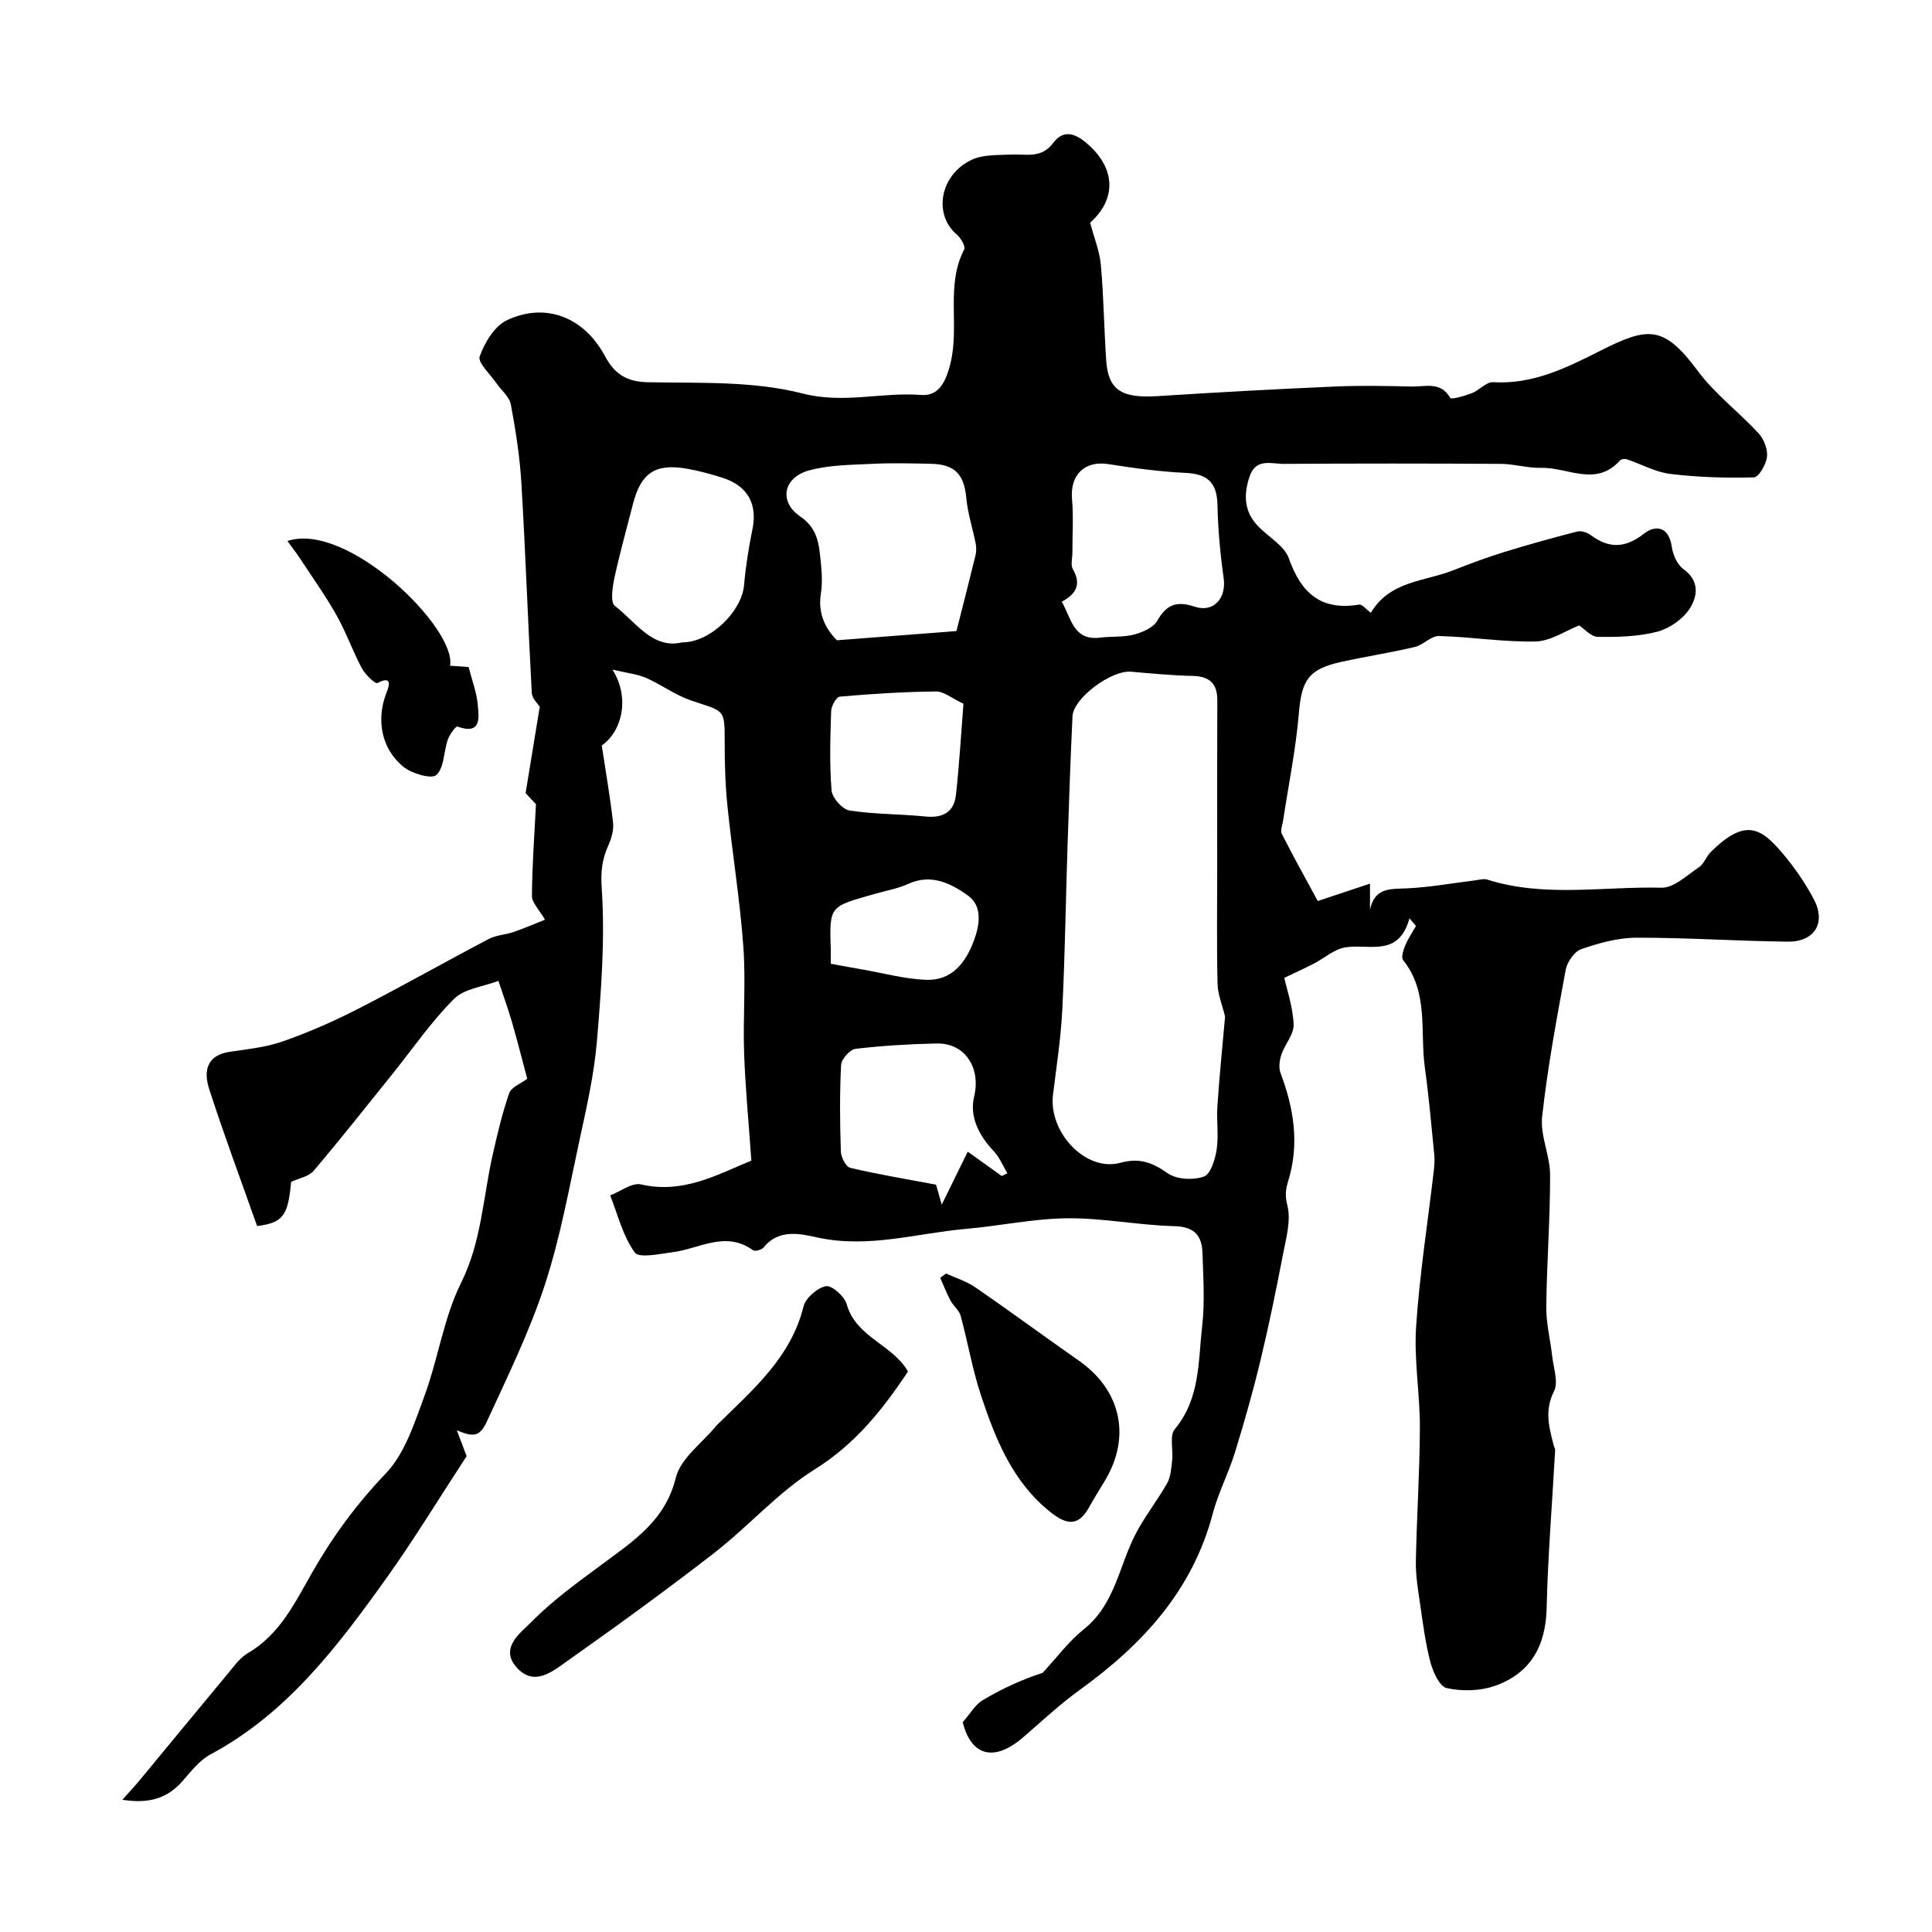 <svg enable-background="new 0 0 400 400" viewBox="0 0 400 400" xmlns="http://www.w3.org/2000/svg"><g fill="#010000"><path d="m291.81 190.13c-2.22 8.14-8.31 5.23-13.25 6.01-2.33.37-4.41 2.27-6.63 3.41-1.87.96-3.79 1.83-6.03 2.9.52 2.38 1.78 5.99 1.93 9.65.08 2.05-1.82 4.12-2.54 6.27-.39 1.17-.58 2.69-.17 3.79 2.77 7.32 3.95 14.74 1.59 22.35-.57 1.85-.67 3.08-.16 5.12.76 3.11-.28 6.76-.93 10.11-1.41 7.34-2.91 14.68-4.66 21.95-1.54 6.4-3.34 12.74-5.28 19.03-1.32 4.28-3.45 8.33-4.59 12.65-4.21 15.97-14.58 27.14-27.53 36.5-4.11 2.97-7.85 6.47-11.7 9.8-6.09 5.27-10.82 3.84-12.54-3.11 1.61-1.83 2.61-3.65 4.14-4.56 3.94-2.34 8.13-4.28 12.4-5.65 2.84-3.05 5.37-6.5 8.59-9.08 6.38-5.11 7.21-12.96 10.6-19.55 1.9-3.71 4.56-7.02 6.61-10.67.75-1.34.84-3.12 1.02-4.72.24-2.17-.58-5.08.55-6.44 5.28-6.34 4.83-14.05 5.67-21.38.57-4.96.22-10.05.06-15.07-.11-3.58-1.63-5.48-5.82-5.58-7.37-.18-14.73-1.69-22.08-1.63-7 .06-13.98 1.57-20.99 2.19-10.24.9-20.27 4.09-30.82 1.79-3.47-.76-8.01-1.87-11.14 2.06-.4.5-1.81.87-2.22.57-5.66-4.09-11.04-.32-16.53.4-2.71.35-7.02 1.32-7.94.07-2.46-3.37-3.49-7.8-5.09-11.81 2.14-.82 4.53-2.71 6.38-2.28 8.75 2.01 15.77-2.02 22.85-4.93-.55-7.89-1.25-15.07-1.5-22.26-.25-7.35.37-14.74-.16-22.06-.7-9.62-2.26-19.17-3.26-28.78-.46-4.43-.61-8.92-.6-13.38.01-7.31-.02-6.4-7.14-8.85-3.18-1.1-5.99-3.23-9.1-4.59-1.86-.81-3.98-1.02-7-1.74 3.66 5.79 2.03 12.74-2.21 15.72.82 5.45 1.75 10.71 2.34 16 .17 1.52-.35 3.26-.99 4.71-1.29 2.88-1.59 5.38-1.36 8.84.71 10.51-.11 21.16-1 31.71-.57 6.77-2.09 13.49-3.54 20.16-2.19 10.13-4.02 20.41-7.23 30.22-3.16 9.67-7.68 18.91-11.95 28.19-1.52 3.31-2.77 3.41-6.28 1.95.91 2.4 1.61 4.25 2.03 5.35-5.7 8.71-10.87 17.24-16.65 25.32-10.09 14.11-20.53 27.93-36.36 36.42-2.26 1.21-4.02 3.48-5.76 5.48-3.1 3.57-6.89 4.82-12.5 3.92 1.5-1.7 2.65-2.91 3.71-4.2 6.05-7.3 12.05-14.63 18.12-21.91 1.27-1.53 2.51-3.3 4.17-4.26 6.64-3.87 9.77-10.53 13.31-16.71 4.27-7.47 9.19-14.17 15.2-20.45 3.97-4.14 5.95-10.45 8.03-16.08 2.84-7.71 3.98-16.18 7.6-23.45 4.24-8.55 4.52-17.67 6.54-26.54.97-4.28 1.97-8.57 3.41-12.7.44-1.25 2.4-1.96 3.73-2.97-.99-3.69-2.01-7.76-3.18-11.8-.83-2.85-1.85-5.65-2.79-8.47-3.12 1.2-7.05 1.59-9.21 3.75-4.73 4.72-8.55 10.34-12.77 15.58-5.39 6.69-10.71 13.44-16.27 19.99-1.02 1.2-3.04 1.53-4.67 2.3-.63 7.07-1.72 8.46-7.04 9.14-3.35-9.49-6.85-18.86-9.92-28.36-1.16-3.57-.65-6.99 4.27-7.72 3.7-.55 7.51-.93 11-2.16 5.29-1.86 10.48-4.13 15.48-6.69 9.13-4.67 18.06-9.74 27.14-14.51 1.54-.81 3.46-.86 5.14-1.44 2.21-.76 4.36-1.7 6.49-2.54-1.22-2.13-2.71-3.53-2.7-4.92.03-6.07.49-12.14.84-19-.3-.31-1.32-1.4-2.15-2.29.98-5.99 1.93-11.79 2.93-17.88-.36-.59-1.59-1.7-1.65-2.87-.79-14.46-1.29-28.93-2.15-43.39-.32-5.48-1.18-10.95-2.19-16.35-.3-1.59-1.98-2.92-2.99-4.39-1.27-1.86-3.91-4.27-3.46-5.53 1.03-2.86 3.07-6.29 5.64-7.5 8.03-3.79 15.98-.63 20.3 7.42 1.99 3.71 4.46 5.34 8.96 5.42 10.7.2 21.77-.29 31.96 2.33 8.51 2.18 16.33-.32 24.44.3 3.18.24 4.94-1.66 6.13-6.36 2.01-7.95-1.03-16.27 2.89-23.77.32-.62-.7-2.39-1.54-3.09-4.89-4.13-3.53-12.32 3.05-15.45 2.38-1.13 5.44-.97 8.2-1.1 3.12-.15 6.25.91 8.74-2.44s5.45-1.32 7.63.74c5.44 5.13 5.15 11.24-.01 15.8.82 3.13 1.97 5.91 2.22 8.76.59 6.57.66 13.19 1.11 19.78.42 6.16 3.2 7.85 10.7 7.37 12.19-.78 24.39-1.45 36.6-1.98 5.32-.24 10.67-.13 16 0 2.76.07 5.93-1.13 7.92 2.35.24.41 3.04-.43 4.53-1 1.52-.59 2.94-2.33 4.33-2.25 8.26.47 15.03-2.88 22.22-6.51 9.92-5.02 13.13-5.31 20.18 4.18 3.55 4.78 8.5 8.49 12.57 12.9 1.11 1.2 1.93 3.3 1.76 4.86-.17 1.57-1.71 4.24-2.71 4.27-5.76.16-11.58-.01-17.3-.71-3.09-.37-6.02-2.03-9.04-3.04-.4-.13-1.14-.04-1.39.25-4.96 5.58-10.87 1.38-16.33 1.53-2.75.08-5.53-.8-8.29-.82-15-.09-30-.09-44.99 0-2.58.02-5.79-1.28-7.1 2.68-1.24 3.73-1.11 7.14 1.67 10.1 2.16 2.31 5.54 4.11 6.49 6.8 2.54 7.22 6.67 10.85 14.53 9.56.64-.11 1.48 1 2.44 1.69 3.94-6.64 11.1-6.45 17-8.78 3.47-1.36 6.97-2.67 10.53-3.77 5.02-1.56 10.1-2.96 15.19-4.27.82-.21 2.04.17 2.76.71 3.82 2.83 7.16 2.79 11.08-.28 2.39-1.87 5.16-1.46 5.74 2.71.23 1.65 1.13 3.71 2.41 4.63 3.47 2.5 2.9 5.77 1.24 8.28-1.43 2.16-4.2 4.06-6.73 4.71-3.92 1-8.14 1.11-12.23 1.04-1.42-.02-2.82-1.69-3.86-2.36-2.8 1.09-5.89 3.24-9.01 3.32-6.65.15-13.33-.96-20-1.13-1.65-.04-3.26 1.85-5.02 2.27-5.06 1.19-10.21 1.98-15.29 3.1-6.77 1.49-8.15 3.87-8.71 10.58-.62 7.46-2.15 14.85-3.27 22.27-.14.93-.61 2.06-.26 2.76 2.55 4.99 5.27 9.89 7.44 13.89 3.46-1.15 6.84-2.28 10.81-3.6v5.4c.96-4.65 4.26-4.27 7.71-4.43 4.72-.22 9.41-1.08 14.12-1.66.81-.1 1.71-.38 2.44-.15 11.87 3.76 24.05 1.38 36.08 1.68 2.58.06 5.31-2.6 7.8-4.27 1.02-.68 1.45-2.17 2.36-3.08 7.12-7.08 10.38-5.07 14.73.02 2.53 2.96 4.8 6.23 6.63 9.67 2.62 4.92.21 8.89-5.4 8.83-10.44-.12-20.87-.84-31.3-.82-3.82.01-7.75 1.1-11.41 2.36-1.44.49-2.94 2.67-3.24 4.29-1.87 10.1-3.75 20.21-4.88 30.41-.43 3.9 1.65 8.02 1.65 12.05.02 9.11-.69 18.22-.79 27.33-.04 3.41.85 6.82 1.23 10.24.27 2.43 1.32 5.36.37 7.23-2.02 3.98-1.02 7.5-.05 11.24.08.31.3.62.29.93-.6 10.89-1.51 21.78-1.76 32.68-.18 7.98-3.41 13.63-10.87 16.19-3.02 1.03-6.71 1.1-9.83.41-1.48-.33-2.83-3.34-3.37-5.37-1.04-3.92-1.54-7.99-2.13-12.01-.43-2.93-.93-5.89-.88-8.83.17-9.26.8-18.51.83-27.76.02-6.95-1.24-13.95-.78-20.85.71-10.76 2.4-21.46 3.65-32.19.13-1.15.23-2.32.11-3.46-.6-6.01-1.12-12.03-1.95-18.01-1.03-7.49.84-15.58-4.51-22.26-.44-.55.08-2.11.47-3.06.58-1.39 1.45-2.66 2.2-3.99-.47-.56-.91-1.07-1.35-1.58zm-38.17 20.33c-.55-2.28-1.51-4.52-1.56-6.79-.19-8.01-.07-16.02-.07-24.04 0-11.53-.03-23.07.02-34.6.02-3.56-1.63-5.01-5.14-5.09-4.25-.09-8.5-.51-12.74-.87-4.06-.35-11.92 5.46-12.1 9.23-.43 8.95-.73 17.9-1.03 26.86-.37 11.27-.52 22.55-1.08 33.8-.29 5.91-1.2 11.8-1.93 17.69-.95 7.77 6.77 16.03 13.91 14.1 4.11-1.11 6.66-.04 9.87 2.18 1.85 1.28 5.27 1.45 7.47.66 1.41-.5 2.33-3.58 2.64-5.63.44-2.93-.06-5.98.15-8.97.41-6.12 1.03-12.26 1.59-18.53zm-55.62-79.8c1.4-5.54 2.7-10.55 3.92-15.57.2-.81.23-1.72.07-2.53-.61-3.14-1.65-6.23-1.94-9.39-.46-4.95-2.34-7.06-7.4-7.15-3.99-.08-7.98-.19-11.96.01-4.42.22-8.98.21-13.19 1.36-5.34 1.45-6.34 6.46-1.85 9.53 3.78 2.58 3.9 6.01 4.28 9.62.23 2.14.32 4.36-.01 6.47-.75 4.82 1.77 7.98 3.33 9.55 9.43-.73 17.3-1.33 24.75-1.9zm21.81-6.08c2 3.46 2.38 8.14 7.97 7.43 2.33-.29 4.77-.05 7-.63 1.77-.47 4-1.44 4.81-2.88 1.92-3.38 4.07-4.12 7.71-2.9 3.94 1.32 6.61-1.75 6.03-5.87-.71-5.03-1.18-10.13-1.29-15.21-.1-4.56-2.01-6.39-6.54-6.61-5.37-.25-10.73-.98-16.04-1.82-4.89-.77-7.97 2.2-7.53 7.25.32 3.66.07 7.37.08 11.05 0 1.16-.41 2.57.09 3.45 1.83 3.14.65 5.16-2.29 6.74zm-78.59 8.42c5.91 0 12.35-6.5 12.81-11.84.34-3.89.96-7.78 1.74-11.61 1.06-5.15-.96-8.95-6.16-10.62-2.46-.79-4.98-1.47-7.52-1.91-6.51-1.1-9.44.93-11.09 7.43-1.28 5.03-2.7 10.04-3.79 15.11-.42 1.94-.91 5.13.07 5.88 4.38 3.38 7.81 9.01 13.94 7.56zm66.16 110.48c.39-.19.78-.37 1.17-.56-.93-1.54-1.62-3.31-2.83-4.59-3.05-3.22-5.06-7.13-4.06-11.28 1.42-5.85-1.76-11.15-7.83-11.01-5.58.13-11.18.45-16.72 1.11-1.16.14-2.92 2.13-2.99 3.34-.31 5.96-.25 11.95-.05 17.93.04 1.19 1.06 3.16 1.95 3.37 5.65 1.34 11.39 2.28 17.76 3.48.05.16.41 1.43 1.18 4.14 2.16-4.41 3.7-7.54 5.38-10.97 2.82 2.02 4.93 3.53 7.04 5.04zm-7.93-97.78c-2.42-1.13-4.06-2.56-5.68-2.54-6.65.07-13.3.49-19.93 1.07-.7.06-1.74 1.93-1.78 2.98-.18 5.49-.36 11.01.09 16.46.13 1.53 2.24 3.9 3.71 4.13 5.19.81 10.51.72 15.75 1.25 3.61.36 5.91-.93 6.29-4.5.69-6.21 1.05-12.45 1.55-18.85zm-27.47 53.83c2.53.46 4.45.83 6.38 1.16 4.48.77 8.94 2.02 13.43 2.17 5.28.18 8.15-3.57 9.84-8.15 1.22-3.3 1.78-7.14-1.27-9.32-3.48-2.47-7.55-4.57-12.31-2.4-2.15.98-4.55 1.39-6.84 2.05-9.33 2.69-9.55 2.28-9.23 11.35.03.99 0 1.96 0 3.14z"/><path d="m187.99 283.95c-5.23 7.88-10.9 15.01-19.3 20.26-7.58 4.73-13.68 11.77-20.81 17.3-9.92 7.71-20.11 15.09-30.37 22.34-3.01 2.13-6.8 5.39-10.42 1.51-3.85-4.12.7-7.29 2.93-9.55 4.44-4.52 9.7-8.28 14.82-12.08 6.42-4.76 12.9-8.95 15.08-17.78.99-4.02 5.46-7.19 8.36-10.74.1-.13.23-.24.35-.36 7.24-7.14 15.1-13.75 17.73-24.36.44-1.77 2.83-3.84 4.64-4.2 1.2-.23 3.84 2.09 4.29 3.7 1.9 6.89 9.47 8.33 12.7 13.96z"/><path d="m195.86 263.67c2.03.93 4.25 1.6 6.06 2.85 7.21 4.96 14.25 10.16 21.43 15.18 8.7 6.07 10.87 15.66 5.48 24.74-1.08 1.82-2.23 3.6-3.25 5.46-2.16 3.96-4.47 4.07-8.13 1.14-7.84-6.28-11.34-15.08-14.34-24.12-1.78-5.36-2.72-11-4.21-16.47-.32-1.17-1.51-2.06-2.11-3.19-.81-1.52-1.43-3.13-2.13-4.7.4-.29.8-.59 1.2-.89z"/><path d="m93.18 137.83c1.7.12 3.01.21 3.84.27.71 2.79 1.67 5.25 1.89 7.78.23 2.64.87 6.34-4.21 4.55-.33-.12-1.63 1.65-1.99 2.7-.86 2.48-.73 5.81-2.36 7.32-.98.91-5.07-.27-6.81-1.68-4.69-3.79-5.68-9.95-3.49-15.43.33-.83 1.47-3.73-1.9-1.92-.44.23-2.54-1.75-3.23-3.05-1.91-3.59-3.26-7.48-5.26-11.01-2.3-4.08-5.03-7.91-7.61-11.83-.76-1.15-1.61-2.24-2.54-3.52 12.36-4.13 35.08 18.08 33.67 25.82z"/></g></svg>